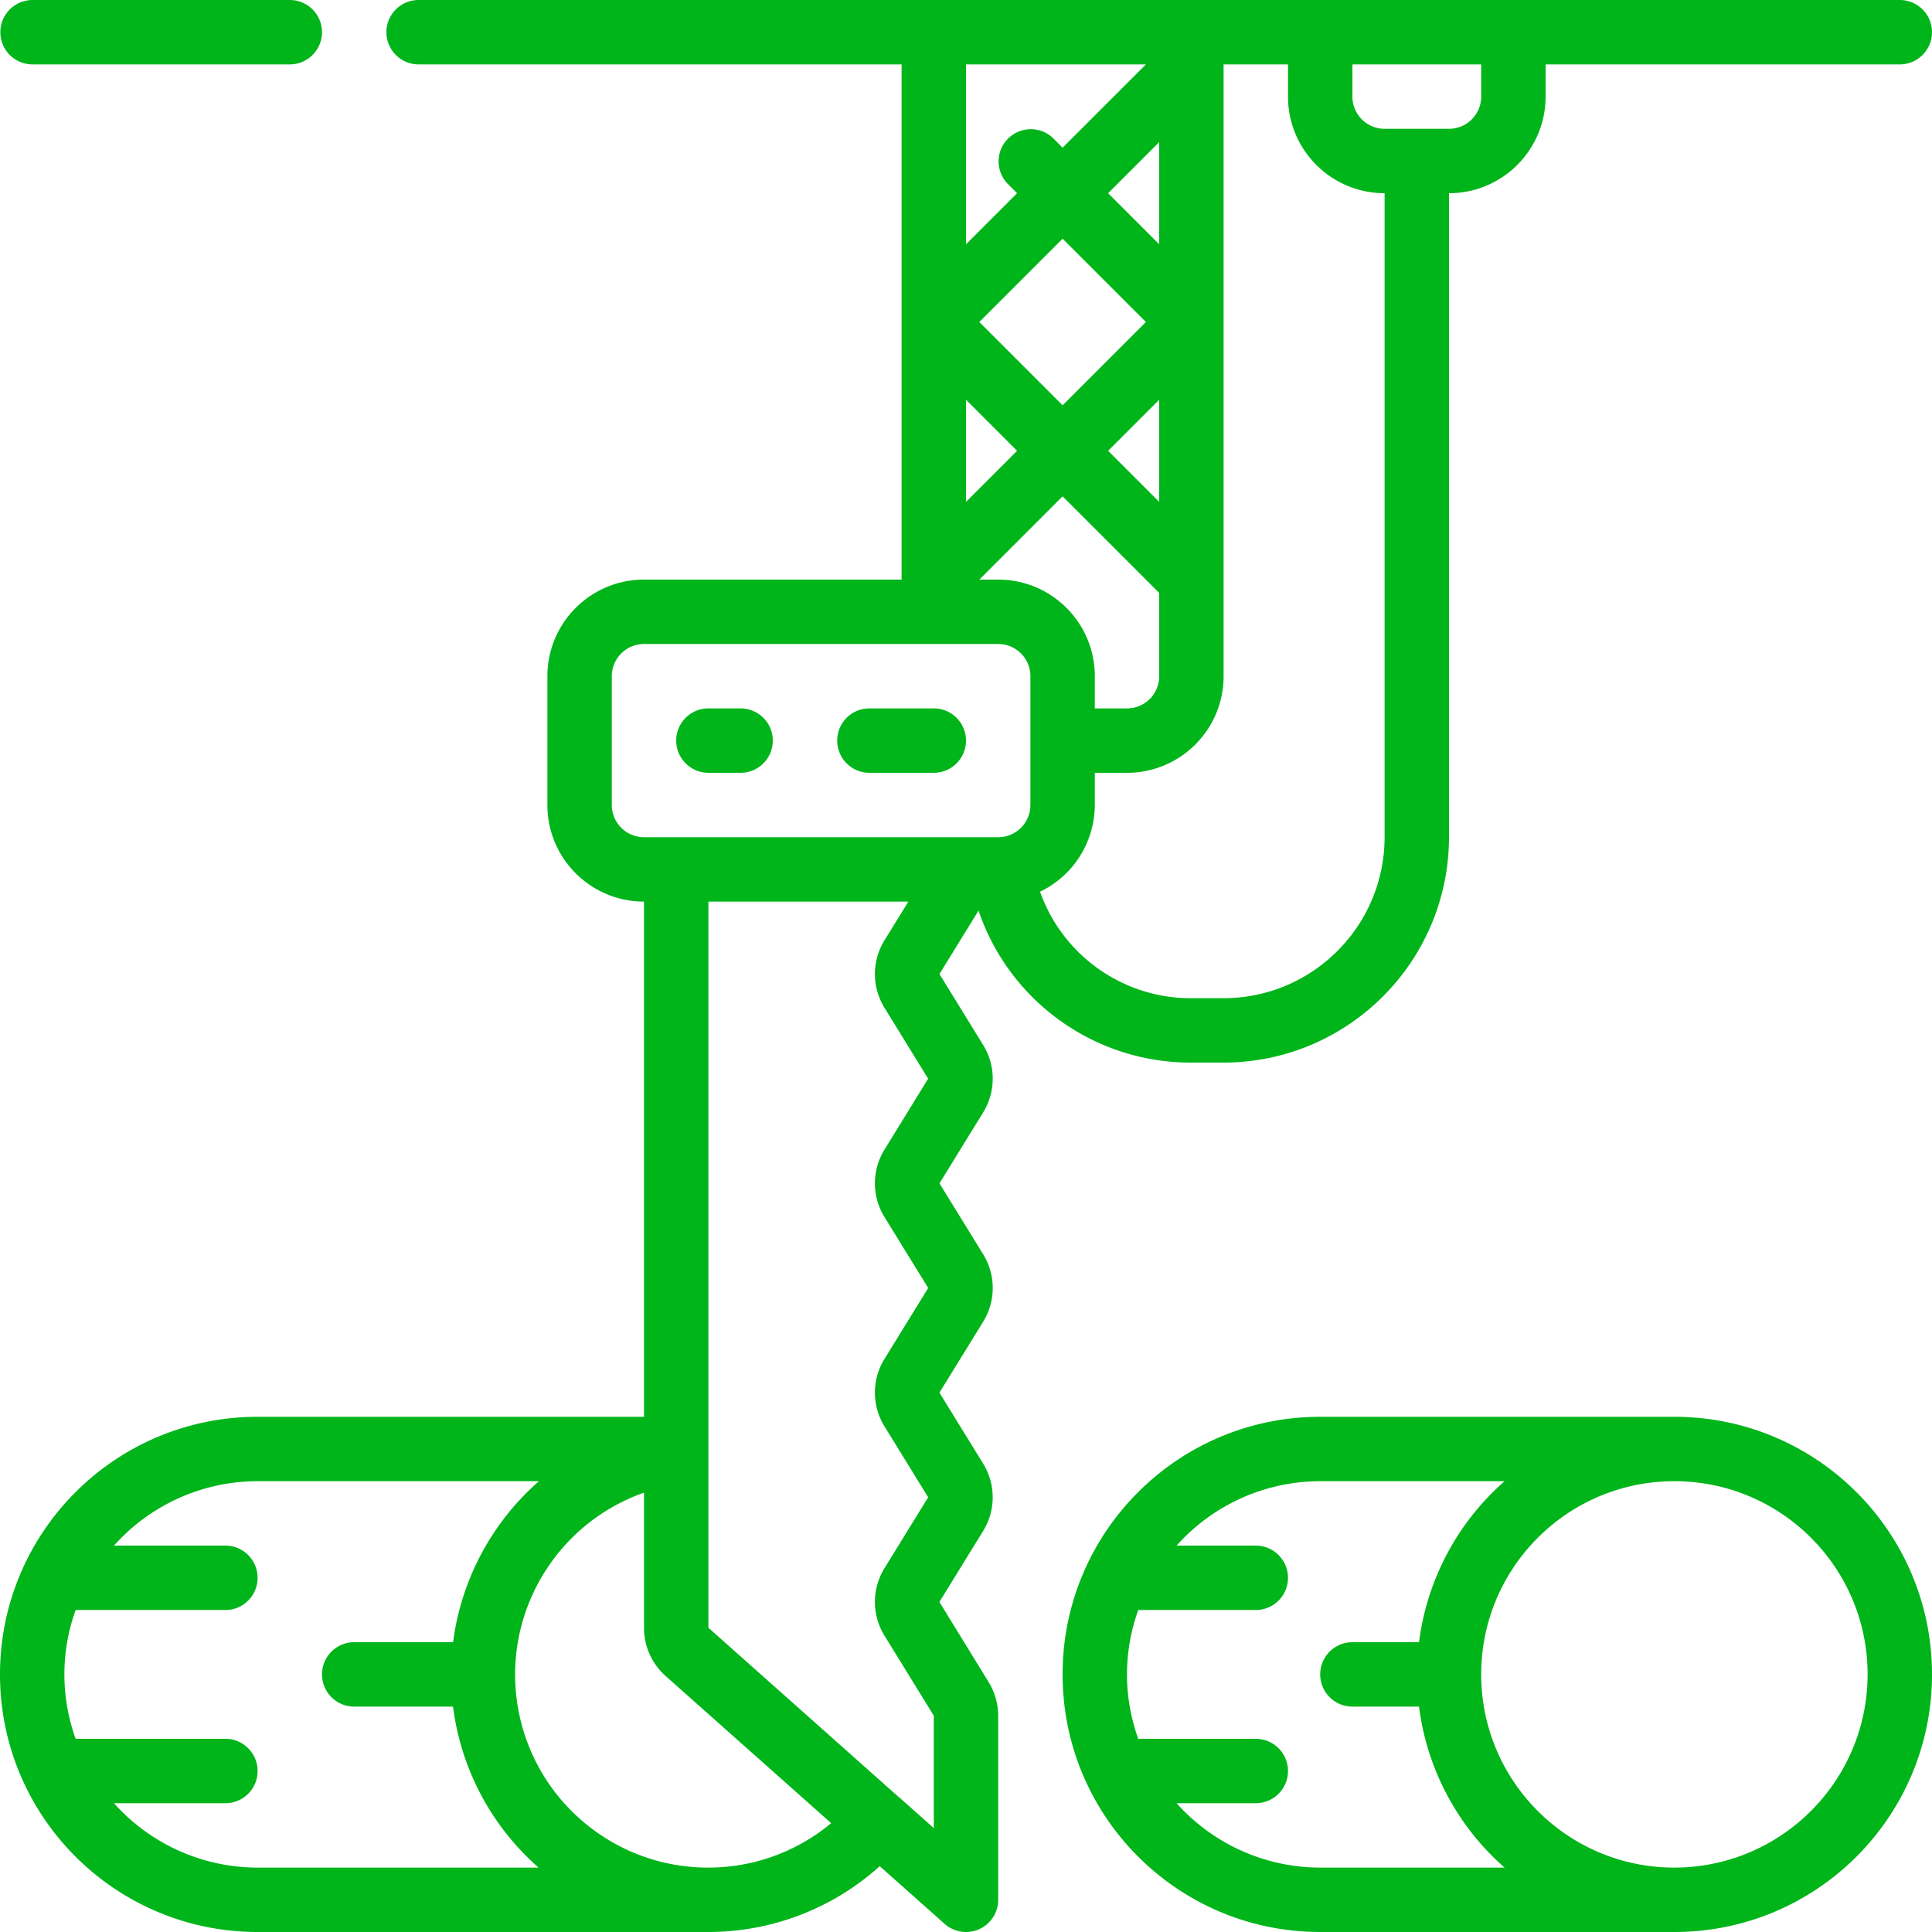 <?xml version="1.0" encoding="UTF-8"?>
<svg xmlns="http://www.w3.org/2000/svg" xmlns:xlink="http://www.w3.org/1999/xlink" version="1.1" width="512" height="512" x="0" y="0" viewBox="0 0 512 512" style="enable-background:new 0 0 512 512" xml:space="preserve">
  <g>
    <path d="M8.533 17.067H76.8c4.713 0 8.533-3.82 8.533-8.533S81.513 0 76.8 0H8.533a8.534 8.534 0 0 0 0 17.067zM315.733 281.6h8.533c32.972-.042 59.691-26.761 59.733-59.733V51.2c14.138 0 25.6-11.462 25.6-25.6v-8.533h93.867c4.713 0 8.533-3.82 8.533-8.533S508.18 0 503.467 0H110.933c-4.713 0-8.533 3.82-8.533 8.533s3.82 8.533 8.533 8.533h128V153.6h-68.267c-14.138 0-25.6 11.461-25.6 25.6v34.133c0 14.138 11.462 25.6 25.6 25.6v136.533h-102.4C30.564 375.467 0 406.031 0 443.733S30.564 512 68.267 512h119.467a67.79 67.79 0 0 0 45.406-17.442l17.195 15.283a8.536 8.536 0 0 0 5.666 2.159 8.35 8.35 0 0 0 3.49-.751 8.533 8.533 0 0 0 5.043-7.782v-48.785a17.245 17.245 0 0 0-2.56-8.951l-13.022-21.197 11.571-18.773a17.008 17.008 0 0 0 0-17.92l-11.563-18.773 11.571-18.773a17.008 17.008 0 0 0 0-17.92L248.969 313.6l11.563-18.773a17.008 17.008 0 0 0 0-17.92l-11.563-18.773 10.351-16.819c8.199 24.151 30.908 40.367 56.413 40.285zM281.6 107.401l-22.067-22.067L281.6 63.266l22.067 22.067-22.067 22.068zm25.6-1.468v27.068l-13.534-13.534 13.534-13.534zm0 51.2V179.2a8.533 8.533 0 0 1-8.533 8.533h-8.533V179.2c0-14.138-11.462-25.6-25.6-25.6h-5l22.067-22.067 25.599 25.6zm51.2-140.066h34.133V25.6A8.533 8.533 0 0 1 384 34.133h-17.067A8.533 8.533 0 0 1 358.4 25.6v-8.533zM324.267 179.2V17.067h17.067V25.6c0 14.138 11.461 25.6 25.6 25.6v170.667c-.028 23.552-19.114 42.638-42.667 42.667h-8.533c-18.005.065-34.087-11.251-40.107-28.22a25.6 25.6 0 0 0 14.507-22.98V204.8h8.533c14.138 0 25.6-11.461 25.6-25.6zM307.2 64.734 293.666 51.2 307.2 37.666v27.068zM256 17.067h47.667L281.6 39.134l-2.5-2.5a8.533 8.533 0 0 0-11.962.104 8.533 8.533 0 0 0-.104 11.962l2.5 2.5L256 64.734V17.067zm0 88.866 13.534 13.534L256 133.001v-27.068zm-187.733 389a51.056 51.056 0 0 1-38.059-17.067h29.525c4.713 0 8.533-3.82 8.533-8.533s-3.82-8.533-8.533-8.533h-39.68a50.257 50.257 0 0 1 0-34.133h39.68c4.713 0 8.533-3.82 8.533-8.533s-3.82-8.533-8.533-8.533H30.208a51.055 51.055 0 0 1 38.059-17.067h74.547a68.462 68.462 0 0 0-22.741 42.667H93.867a8.533 8.533 0 0 0 0 17.066h26.189a68.185 68.185 0 0 0 22.673 42.667H68.267zm119.466 0c-24.933.043-46.261-17.903-50.482-42.476-4.221-24.573 9.897-48.607 33.415-56.886v35.84a17.067 17.067 0 0 0 5.734 12.757l43.87 38.989a50.775 50.775 0 0 1-32.537 11.776zm59.734-10.47-9.062-8.055-.051-.068h-.068l-50.551-44.971V238.933h52.992l-6.315 10.24a17.008 17.008 0 0 0 0 17.92l11.554 18.773-11.554 18.773a17.008 17.008 0 0 0 0 17.92l11.571 18.773-11.571 18.773a17.008 17.008 0 0 0 0 17.92l11.563 18.773-11.563 18.773a17.008 17.008 0 0 0 0 17.92l13.056 21.188v29.784zm-76.8-262.596a8.533 8.533 0 0 1-8.533-8.533V179.2a8.533 8.533 0 0 1 8.533-8.533h93.867a8.533 8.533 0 0 1 8.533 8.533v34.133a8.533 8.533 0 0 1-8.533 8.533h-93.867z" fill="#00b51a" opacity="1" data-original="#000000"></path>
    <path d="M247.467 187.733H230.4c-4.713 0-8.533 3.82-8.533 8.533s3.82 8.533 8.533 8.533h17.067c4.713 0 8.533-3.82 8.533-8.533s-3.82-8.533-8.533-8.533zM196.267 187.733h-8.533c-4.713 0-8.533 3.82-8.533 8.533s3.82 8.533 8.533 8.533h8.533c4.713 0 8.533-3.82 8.533-8.533s-3.82-8.533-8.533-8.533zM443.733 375.467h-93.867c-37.703 0-68.267 30.564-68.267 68.267S312.164 512 349.867 512h93.867C481.436 512 512 481.436 512 443.733s-30.564-68.266-68.267-68.266zm-93.866 119.466a51.056 51.056 0 0 1-38.059-17.067H332.8a8.533 8.533 0 0 0 0-17.066h-31.147a50.257 50.257 0 0 1 0-34.133H332.8a8.533 8.533 0 0 0 0-17.066h-20.992a51.055 51.055 0 0 1 38.059-17.067h48.862a68.18 68.18 0 0 0-22.673 42.667H358.4c-4.713 0-8.533 3.82-8.533 8.533s3.82 8.533 8.533 8.533h17.655a68.185 68.185 0 0 0 22.673 42.667h-48.861zm93.866 0c-28.277 0-51.2-22.923-51.2-51.2s22.923-51.2 51.2-51.2 51.2 22.923 51.2 51.2c-.028 28.266-22.934 51.172-51.2 51.2z" fill="#00b51a" opacity="1" data-original="#000000"></path>
  </g>
</svg>
